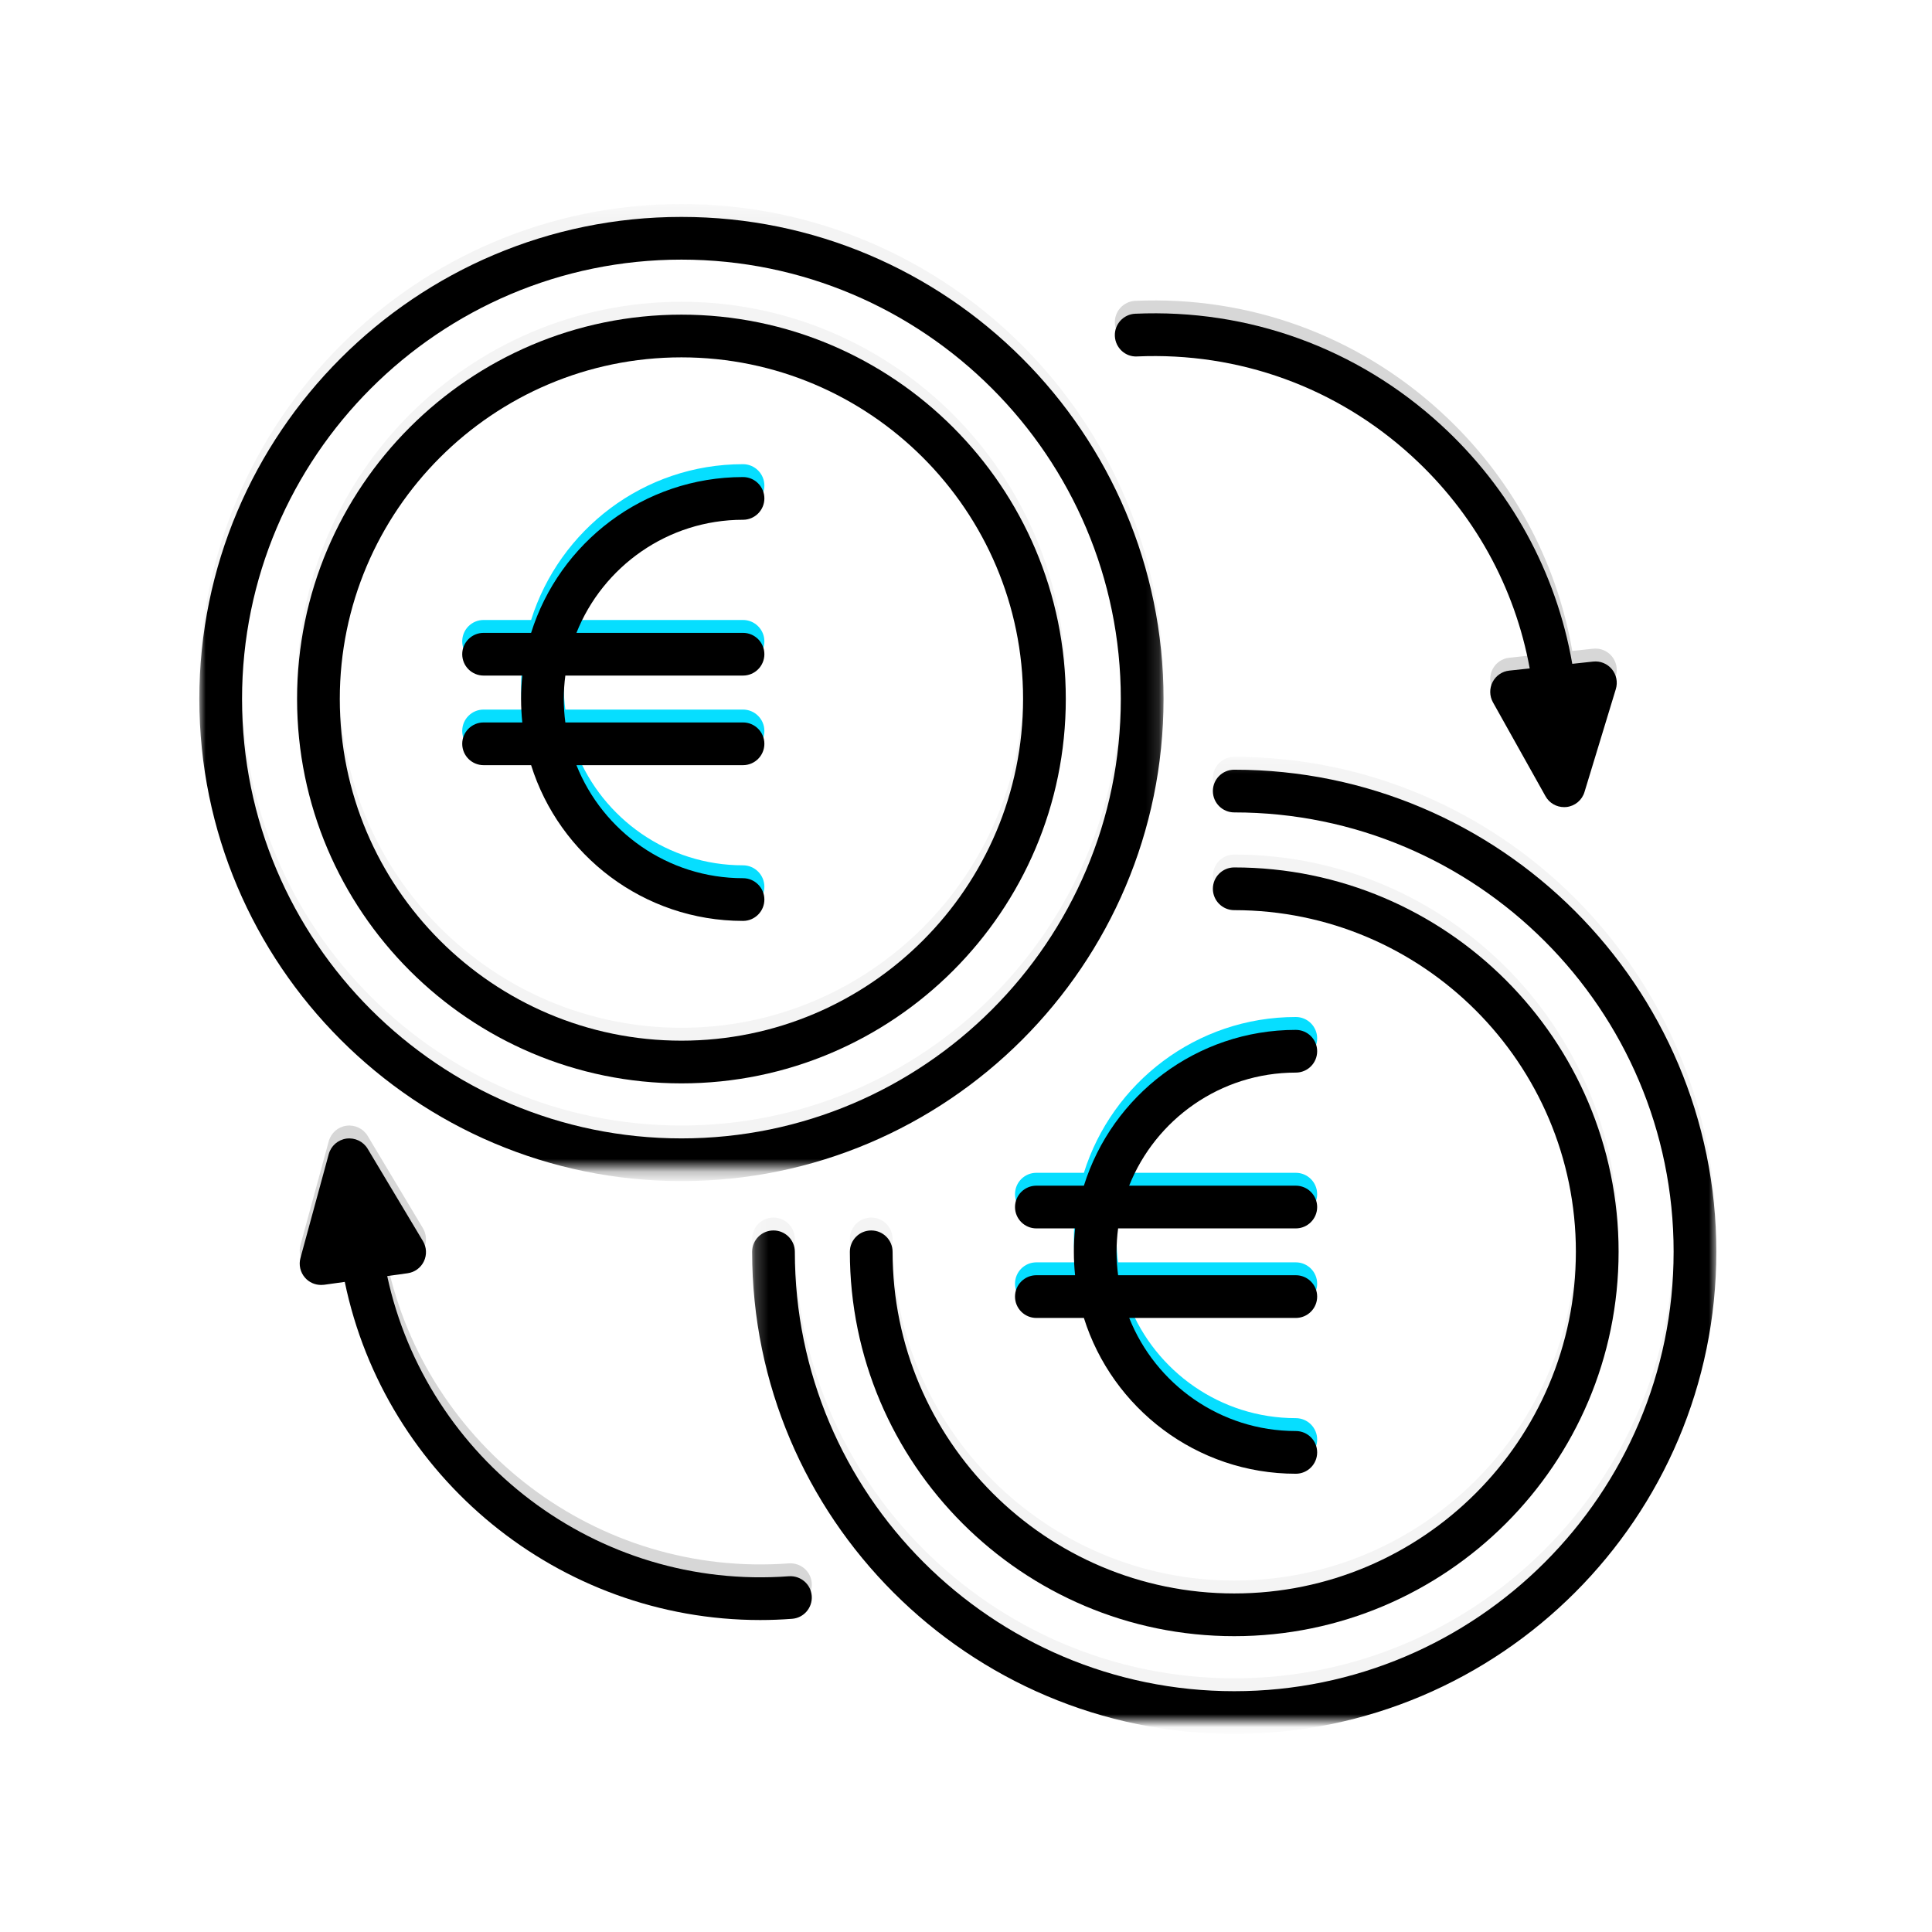 <?xml version="1.0" encoding="UTF-8"?>
<svg width="150px" height="150px" viewBox="0 0 150 150" version="1.1" xmlns="http://www.w3.org/2000/svg" xmlns:xlink="http://www.w3.org/1999/xlink">
    <!-- Generator: Sketch 60 (88103) - https://sketch.com -->
    <title>Group 2</title>
    <desc>Created with Sketch.</desc>
    <defs>
        <path d="M37.431,11.269 C22.804,11.269 10.905,23.169 10.905,37.795 C10.905,52.421 22.804,64.321 37.431,64.321 C52.057,64.321 63.956,52.421 63.956,37.795 C63.956,23.169 52.057,11.269 37.431,11.269 M37.431,67.637 C20.976,67.637 7.589,54.25 7.589,37.795 C7.589,21.34 20.976,7.953 37.431,7.953 C53.885,7.953 67.272,21.34 67.272,37.795 C67.272,54.25 53.885,67.637 37.431,67.637" id="path-1"></path>
        <filter x="-3.4%" y="-3.4%" width="106.7%" height="106.7%" filterUnits="objectBoundingBox" id="filter-2">
            <feGaussianBlur stdDeviation="1.5" in="SourceAlpha" result="shadowBlurInner1"></feGaussianBlur>
            <feOffset dx="0" dy="1" in="shadowBlurInner1" result="shadowOffsetInner1"></feOffset>
            <feComposite in="shadowOffsetInner1" in2="SourceAlpha" operator="arithmetic" k2="-1" k3="1" result="shadowInnerInner1"></feComposite>
            <feColorMatrix values="0 0 0 0 0   0 0 0 0 0   0 0 0 0 0  0 0 0 0.173 0" type="matrix" in="shadowInnerInner1"></feColorMatrix>
        </filter>
        <polygon id="path-3" points="0 0.364 74.861 0.364 74.861 75.225 0 75.225"></polygon>
        <path d="M-4.14540816e-05,37.795 C-4.14540816e-05,17.156 16.791,0.364 37.431,0.364 C58.07,0.364 74.861,17.156 74.861,37.795 C74.861,58.434 58.07,75.225 37.431,75.225 C16.791,75.225 -4.14540816e-05,58.434 -4.14540816e-05,37.795 Z M37.431,3.681 C18.62,3.681 3.316,18.984 3.316,37.795 C3.316,56.606 18.62,71.909 37.431,71.909 C56.241,71.909 71.544,56.606 71.544,37.795 C71.544,18.984 56.241,3.681 37.431,3.681" id="path-5"></path>
        <filter x="-2.7%" y="-2.7%" width="105.3%" height="105.3%" filterUnits="objectBoundingBox" id="filter-6">
            <feGaussianBlur stdDeviation="1.5" in="SourceAlpha" result="shadowBlurInner1"></feGaussianBlur>
            <feOffset dx="0" dy="1" in="shadowBlurInner1" result="shadowOffsetInner1"></feOffset>
            <feComposite in="shadowOffsetInner1" in2="SourceAlpha" operator="arithmetic" k2="-1" k3="1" result="shadowInnerInner1"></feComposite>
            <feColorMatrix values="0 0 0 0 0   0 0 0 0 0   0 0 0 0 0  0 0 0 0.173 0" type="matrix" in="shadowInnerInner1"></feColorMatrix>
        </filter>
        <path d="M28.417,35.975 C28.338,36.572 28.296,37.177 28.296,37.795 C28.296,38.413 28.338,39.018 28.417,39.615 L42.212,39.615 C43.124,39.615 43.87,40.357 43.87,41.273 C43.87,42.189 43.124,42.931 42.212,42.931 L29.279,42.931 C31.327,48.067 36.351,51.707 42.212,51.707 C43.124,51.707 43.87,52.453 43.87,53.365 C43.87,54.281 43.124,55.023 42.212,55.023 C34.498,55.023 27.952,49.929 25.759,42.931 L22.07,42.931 C21.154,42.931 20.411,42.189 20.411,41.273 C20.411,40.357 21.154,39.615 22.07,39.615 L25.075,39.615 C25.013,39.018 24.98,38.409 24.98,37.795 C24.98,37.181 25.013,36.572 25.075,35.975 L22.07,35.975 C21.154,35.975 20.411,35.233 20.411,34.317 C20.411,33.401 21.154,32.659 22.07,32.659 L25.759,32.659 C27.952,25.657 34.498,20.563 42.212,20.563 C43.124,20.563 43.87,21.309 43.87,22.221 C43.87,23.137 43.124,23.879 42.212,23.879 C36.351,23.879 31.327,27.523 29.279,32.659 L42.212,32.659 C43.124,32.659 43.87,33.401 43.87,34.317 C43.87,35.233 43.124,35.975 42.212,35.975 L28.417,35.975 Z" id="path-7"></path>
        <filter x="-8.5%" y="-5.8%" width="117.1%" height="111.6%" filterUnits="objectBoundingBox" id="filter-8">
            <feGaussianBlur stdDeviation="1.5" in="SourceAlpha" result="shadowBlurInner1"></feGaussianBlur>
            <feOffset dx="0" dy="1" in="shadowBlurInner1" result="shadowOffsetInner1"></feOffset>
            <feComposite in="shadowOffsetInner1" in2="SourceAlpha" operator="arithmetic" k2="-1" k3="1" result="shadowInnerInner1"></feComposite>
            <feColorMatrix values="0 0 0 0 0   0 0 0 0 0   0 0 0 0 0  0 0 0 0.173 0" type="matrix" in="shadowInnerInner1"></feColorMatrix>
        </filter>
        <path d="M80.349,110.556 C63.894,110.556 50.507,97.168 50.507,80.714 C50.507,79.798 51.25,79.056 52.165,79.056 C53.081,79.056 53.824,79.798 53.824,80.714 C53.824,95.34 65.723,107.239 80.349,107.239 C94.975,107.239 106.875,95.34 106.875,80.714 C106.875,66.087 94.975,54.188 80.349,54.188 C79.434,54.188 78.691,53.445 78.691,52.529 C78.691,51.614 79.434,50.871 80.349,50.871 C96.804,50.871 110.191,64.259 110.191,80.714 C110.191,97.168 96.804,110.556 80.349,110.556" id="path-9"></path>
        <filter x="-3.4%" y="-3.4%" width="106.7%" height="106.7%" filterUnits="objectBoundingBox" id="filter-10">
            <feGaussianBlur stdDeviation="1.5" in="SourceAlpha" result="shadowBlurInner1"></feGaussianBlur>
            <feOffset dx="0" dy="1" in="shadowBlurInner1" result="shadowOffsetInner1"></feOffset>
            <feComposite in="shadowOffsetInner1" in2="SourceAlpha" operator="arithmetic" k2="-1" k3="1" result="shadowInnerInner1"></feComposite>
            <feColorMatrix values="0 0 0 0 0   0 0 0 0 0   0 0 0 0 0  0 0 0 0.173 0" type="matrix" in="shadowInnerInner1"></feColorMatrix>
        </filter>
        <polygon id="path-11" points="0.221 0.171 75.082 0.171 75.082 75.032 0.221 75.032"></polygon>
        <path d="M37.652,75.032 C17.012,75.032 0.221,58.24 0.221,37.601 C0.221,36.686 0.963,35.943 1.879,35.943 C2.795,35.943 3.537,36.686 3.537,37.601 C3.537,56.412 18.841,71.716 37.652,71.716 C56.462,71.716 71.766,56.412 71.766,37.601 C71.766,18.791 56.462,3.487 37.652,3.487 C36.736,3.487 35.993,2.745 35.993,1.829 C35.993,0.913 36.736,0.171 37.652,0.171 C58.291,0.171 75.082,16.962 75.082,37.601 C75.082,58.24 58.291,75.032 37.652,75.032" id="path-13"></path>
        <filter x="-2.7%" y="-2.7%" width="105.3%" height="105.3%" filterUnits="objectBoundingBox" id="filter-14">
            <feGaussianBlur stdDeviation="1.5" in="SourceAlpha" result="shadowBlurInner1"></feGaussianBlur>
            <feOffset dx="0" dy="1" in="shadowBlurInner1" result="shadowOffsetInner1"></feOffset>
            <feComposite in="shadowOffsetInner1" in2="SourceAlpha" operator="arithmetic" k2="-1" k3="1" result="shadowInnerInner1"></feComposite>
            <feColorMatrix values="0 0 0 0 0   0 0 0 0 0   0 0 0 0 0  0 0 0 0.173 0" type="matrix" in="shadowInnerInner1"></feColorMatrix>
        </filter>
        <path d="M71.334,78.897 C71.255,79.49 71.214,80.099 71.214,80.712 C71.214,81.33 71.255,81.935 71.334,82.532 L85.13,82.532 C86.046,82.532 86.788,83.275 86.788,84.19 C86.788,85.107 86.046,85.849 85.13,85.849 L72.196,85.849 C74.244,90.989 79.269,94.629 85.13,94.629 C86.046,94.629 86.788,95.371 86.788,96.287 C86.788,97.203 86.046,97.945 85.13,97.945 C77.415,97.945 70.87,92.85 68.677,85.849 L64.987,85.849 C64.071,85.849 63.329,85.107 63.329,84.19 C63.329,83.275 64.071,82.532 64.987,82.532 L67.993,82.532 C67.931,81.935 67.898,81.326 67.898,80.712 C67.898,80.099 67.931,79.494 67.993,78.897 L64.987,78.897 C64.071,78.897 63.329,78.151 63.329,77.239 C63.329,76.322 64.071,75.58 64.987,75.58 L68.677,75.58 C70.866,68.579 77.415,63.484 85.13,63.484 C86.046,63.484 86.788,64.226 86.788,65.142 C86.788,66.058 86.046,66.8 85.13,66.8 C79.269,66.8 74.24,70.44 72.192,75.58 L85.13,75.58 C86.046,75.58 86.788,76.322 86.788,77.239 C86.788,78.151 86.046,78.897 85.13,78.897 L71.334,78.897 Z" id="path-15"></path>
        <filter x="-8.5%" y="-5.8%" width="117.1%" height="111.6%" filterUnits="objectBoundingBox" id="filter-16">
            <feGaussianBlur stdDeviation="1.5" in="SourceAlpha" result="shadowBlurInner1"></feGaussianBlur>
            <feOffset dx="0" dy="1" in="shadowBlurInner1" result="shadowOffsetInner1"></feOffset>
            <feComposite in="shadowOffsetInner1" in2="SourceAlpha" operator="arithmetic" k2="-1" k3="1" result="shadowInnerInner1"></feComposite>
            <feColorMatrix values="0 0 0 0 0   0 0 0 0 0   0 0 0 0 0  0 0 0 0.173 0" type="matrix" in="shadowInnerInner1"></feColorMatrix>
        </filter>
        <path d="M109.978,37.02 L107.544,45.016 C107.354,45.65 106.798,46.111 106.139,46.181 C106.077,46.185 106.018,46.189 105.961,46.189 C105.363,46.189 104.808,45.87 104.514,45.339 L100.434,38.048 C100.165,37.563 100.153,36.97 100.41,36.477 C100.662,35.984 101.152,35.647 101.703,35.59 L103.291,35.42 C102.134,29.098 98.967,23.356 94.146,18.946 C88.301,13.598 80.727,10.85 72.81,11.198 C71.898,11.252 71.123,10.531 71.081,9.615 C71.04,8.699 71.748,7.923 72.665,7.882 C81.469,7.492 89.889,10.551 96.385,16.496 C101.811,21.462 105.351,27.942 106.595,35.063 L108.216,34.889 C108.771,34.827 109.314,35.051 109.671,35.482 C110.023,35.909 110.139,36.489 109.978,37.02" id="path-17"></path>
        <filter x="-5.1%" y="-5.2%" width="110.3%" height="110.4%" filterUnits="objectBoundingBox" id="filter-18">
            <feGaussianBlur stdDeviation="1.5" in="SourceAlpha" result="shadowBlurInner1"></feGaussianBlur>
            <feOffset dx="0" dy="1" in="shadowBlurInner1" result="shadowOffsetInner1"></feOffset>
            <feComposite in="shadowOffsetInner1" in2="SourceAlpha" operator="arithmetic" k2="-1" k3="1" result="shadowInnerInner1"></feComposite>
            <feColorMatrix values="0 0 0 0 0   0 0 0 0 0   0 0 0 0 0  0 0 0 0.173 0" type="matrix" in="shadowInnerInner1"></feColorMatrix>
        </filter>
        <path d="M47.548,107.434 C47.614,108.346 46.93,109.142 46.018,109.208 C45.193,109.27 44.368,109.303 43.551,109.303 C27.907,109.303 14.434,98.21 11.292,83.05 L9.679,83.275 C9.605,83.283 9.526,83.287 9.452,83.287 C8.979,83.287 8.523,83.088 8.208,82.727 C7.839,82.309 7.706,81.732 7.851,81.193 L10.048,73.13 C10.222,72.488 10.762,72.016 11.421,71.924 C12.079,71.837 12.726,72.144 13.07,72.716 L17.361,79.883 C17.647,80.364 17.676,80.953 17.435,81.454 C17.195,81.956 16.718,82.304 16.167,82.379 L14.587,82.599 C17.651,96.826 30.85,107.015 45.773,105.904 C46.69,105.842 47.482,106.522 47.548,107.434" id="path-19"></path>
        <filter x="-5.0%" y="-5.3%" width="110.1%" height="110.7%" filterUnits="objectBoundingBox" id="filter-20">
            <feGaussianBlur stdDeviation="1.5" in="SourceAlpha" result="shadowBlurInner1"></feGaussianBlur>
            <feOffset dx="0" dy="1" in="shadowBlurInner1" result="shadowOffsetInner1"></feOffset>
            <feComposite in="shadowOffsetInner1" in2="SourceAlpha" operator="arithmetic" k2="-1" k3="1" result="shadowInnerInner1"></feComposite>
            <feColorMatrix values="0 0 0 0 0   0 0 0 0 0   0 0 0 0 0  0 0 0 0.173 0" type="matrix" in="shadowInnerInner1"></feColorMatrix>
        </filter>
    </defs>
    <g id="Page-1" stroke="none" stroke-width="1" fill="none" fill-rule="evenodd">
        <g id="11.-Kost-efficiënt-ROI-verhogen">
            <g id="Group-2">
                <rect id="Rectangle" fill="#FFFFFF" x="0" y="0" width="150" height="150"></rect>
                <g id="Group" transform="translate(15.476, 15.476)">
                    <g id="Fill-1">
                        <use fill="#F4F4F4" fill-rule="evenodd" xlink:href="#path-1"></use>
                        <use fill="black" fill-opacity="1" filter="url(#filter-2)" xlink:href="#path-1"></use>
                    </g>
                    <g id="Group-5" transform="translate(0, -0)">
                        <mask id="mask-4" fill="white">
                            <use xlink:href="#path-3"></use>
                        </mask>
                        <g id="Clip-4"></g>
                        <g id="Fill-3" mask="url(#mask-4)">
                            <use fill="#F4F4F4" fill-rule="evenodd" xlink:href="#path-5"></use>
                            <use fill="black" fill-opacity="1" filter="url(#filter-6)" xlink:href="#path-5"></use>
                        </g>
                    </g>
                    <g id="Fill-6">
                        <use fill="#06DEFF" fill-rule="evenodd" xlink:href="#path-7"></use>
                        <use fill="black" fill-opacity="1" filter="url(#filter-8)" xlink:href="#path-7"></use>
                    </g>
                    <g id="Fill-8">
                        <use fill="#F4F4F4" fill-rule="evenodd" xlink:href="#path-9"></use>
                        <use fill="black" fill-opacity="1" filter="url(#filter-10)" xlink:href="#path-9"></use>
                    </g>
                    <g id="Group-12" transform="translate(42.698, 43.112)">
                        <mask id="mask-12" fill="white">
                            <use xlink:href="#path-11"></use>
                        </mask>
                        <g id="Clip-11"></g>
                        <g id="Fill-10" mask="url(#mask-12)">
                            <use fill="#F4F4F4" fill-rule="evenodd" xlink:href="#path-13"></use>
                            <use fill="black" fill-opacity="1" filter="url(#filter-14)" xlink:href="#path-13"></use>
                        </g>
                    </g>
                    <g id="Fill-13">
                        <use fill="#06DEFF" fill-rule="evenodd" xlink:href="#path-15"></use>
                        <use fill="black" fill-opacity="1" filter="url(#filter-16)" xlink:href="#path-15"></use>
                    </g>
                    <g id="Fill-15">
                        <use fill="#D7D7D7" fill-rule="evenodd" xlink:href="#path-17"></use>
                        <use fill="black" fill-opacity="1" filter="url(#filter-18)" xlink:href="#path-17"></use>
                    </g>
                    <g id="Fill-17">
                        <use fill="#D7D7D7" fill-rule="evenodd" xlink:href="#path-19"></use>
                        <use fill="black" fill-opacity="1" filter="url(#filter-20)" xlink:href="#path-19"></use>
                    </g>
                </g>
            </g>
        </g>
    </g>
</svg>